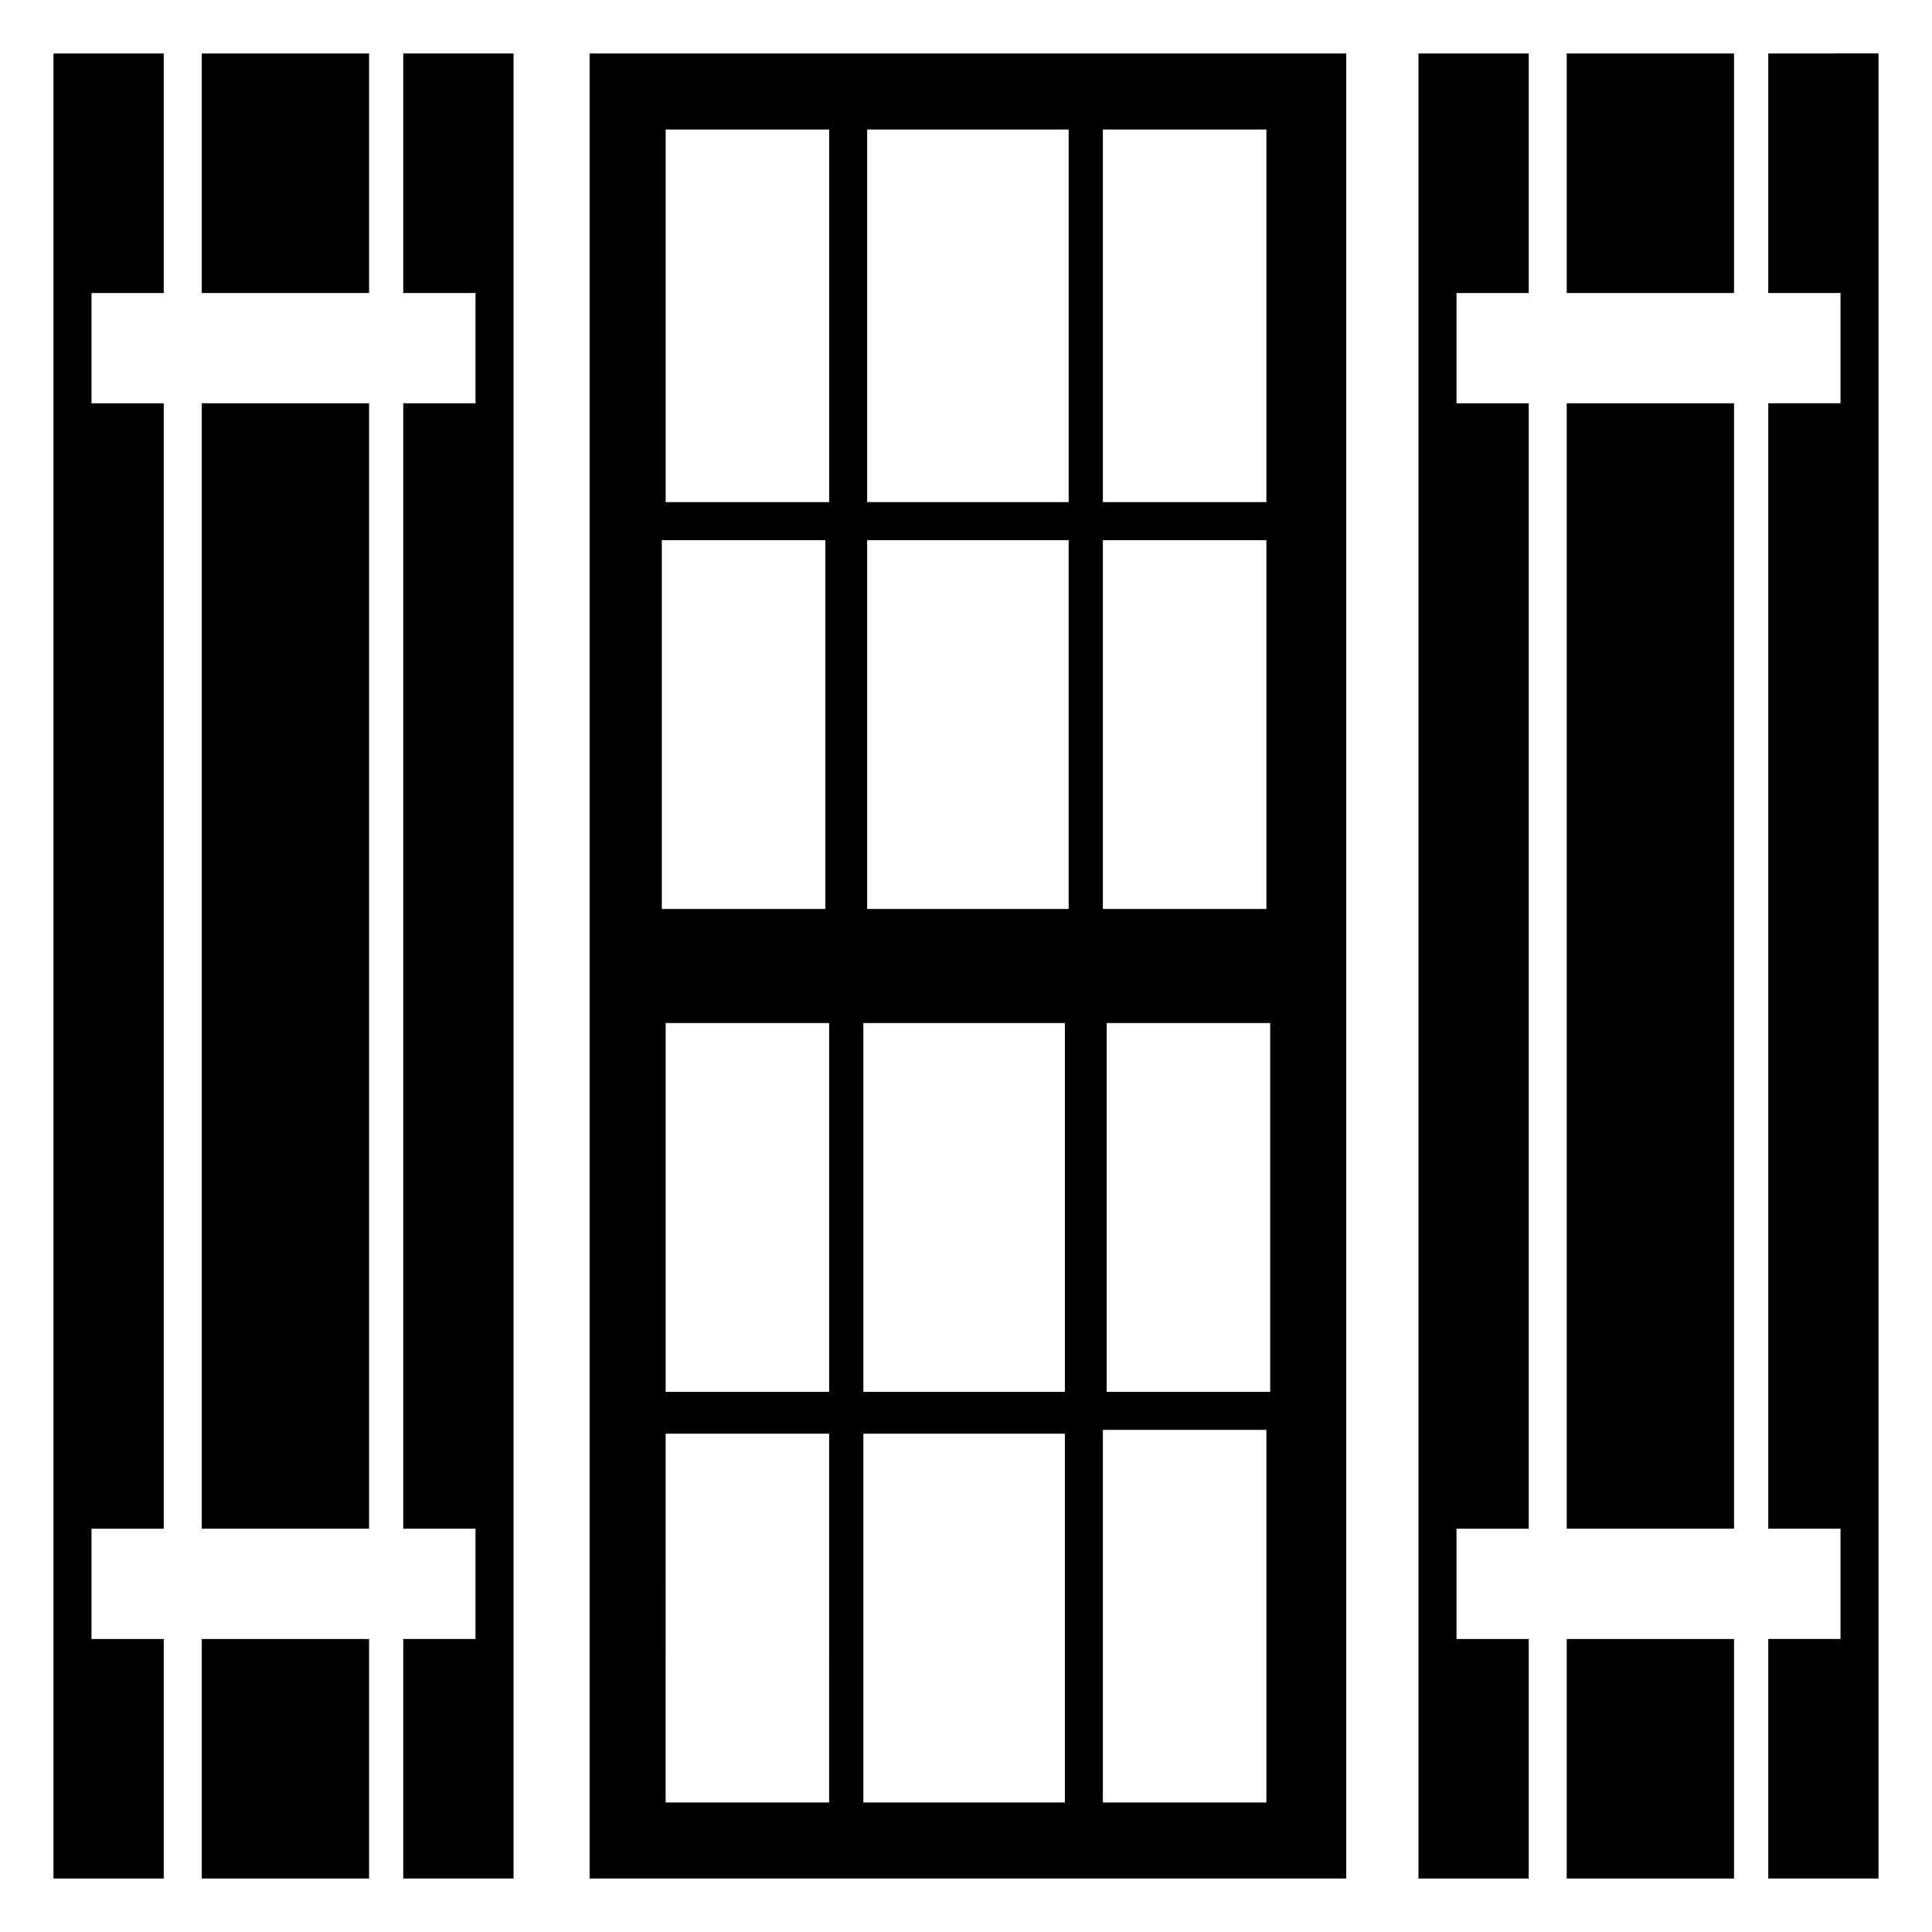 <?xml version="1.0" encoding="UTF-8"?>
<!-- Uploaded to: SVG Repo, www.svgrepo.com, Generator: SVG Repo Mixer Tools -->
<svg fill="#000000" width="800px" height="800px" version="1.1" viewBox="144 144 512 512" xmlns="http://www.w3.org/2000/svg">
 <g>
  <path d="m300.25 641.83h200.52v-483.66h-200.52zm20.152-117.89h43.328l-0.004 97.738h-43.328zm52.395-108.82h53.402v97.738h-53.402zm64.488 0h43.328v97.738h-43.328zm42.32-30.23h-43.328v-97.738h43.328zm-52.398 0h-53.402v-97.738h53.402zm-64.488 0h-43.328v-97.738h43.328zm-42.316 30.23h43.328v97.738h-43.328zm52.395 108.82h53.402v97.738h-53.402zm106.81 97.738h-43.328v-98.746h43.328zm0-344.61h-43.328v-98.746h43.328zm-52.398 0h-53.402v-98.746h53.402zm-106.8-98.746h43.328v98.746h-43.328z"/>
  <path d="m250.87 221.65h19.145v29.223h-19.145v298.25h19.145v29.223h-19.145v63.48h29.223v-483.66h-29.223z"/>
  <path d="m197.47 158.17h44.336v63.48h-44.336z"/>
  <path d="m197.47 250.87h44.336v298.25h-44.336z"/>
  <path d="m197.47 578.35h44.336v63.48h-44.336z"/>
  <path d="m158.17 641.83h29.219v-63.48h-19.145v-29.223h19.145v-298.25h-19.145v-29.223h19.145v-63.477h-29.219z"/>
  <path d="m559.2 578.35h44.336v63.48h-44.336z"/>
  <path d="m519.91 641.83h29.219v-63.48h-19.145v-29.223h19.145v-298.25h-19.145v-29.223h19.145v-63.477h-29.219z"/>
  <path d="m559.2 158.17h44.336v63.48h-44.336z"/>
  <path d="m559.2 250.87h44.336v298.25h-44.336z"/>
  <path d="m612.61 158.17v63.477h19.145v29.223h-19.145v298.25h19.145v29.223h-19.145v63.48h29.223v-483.66z"/>
 </g>
</svg>